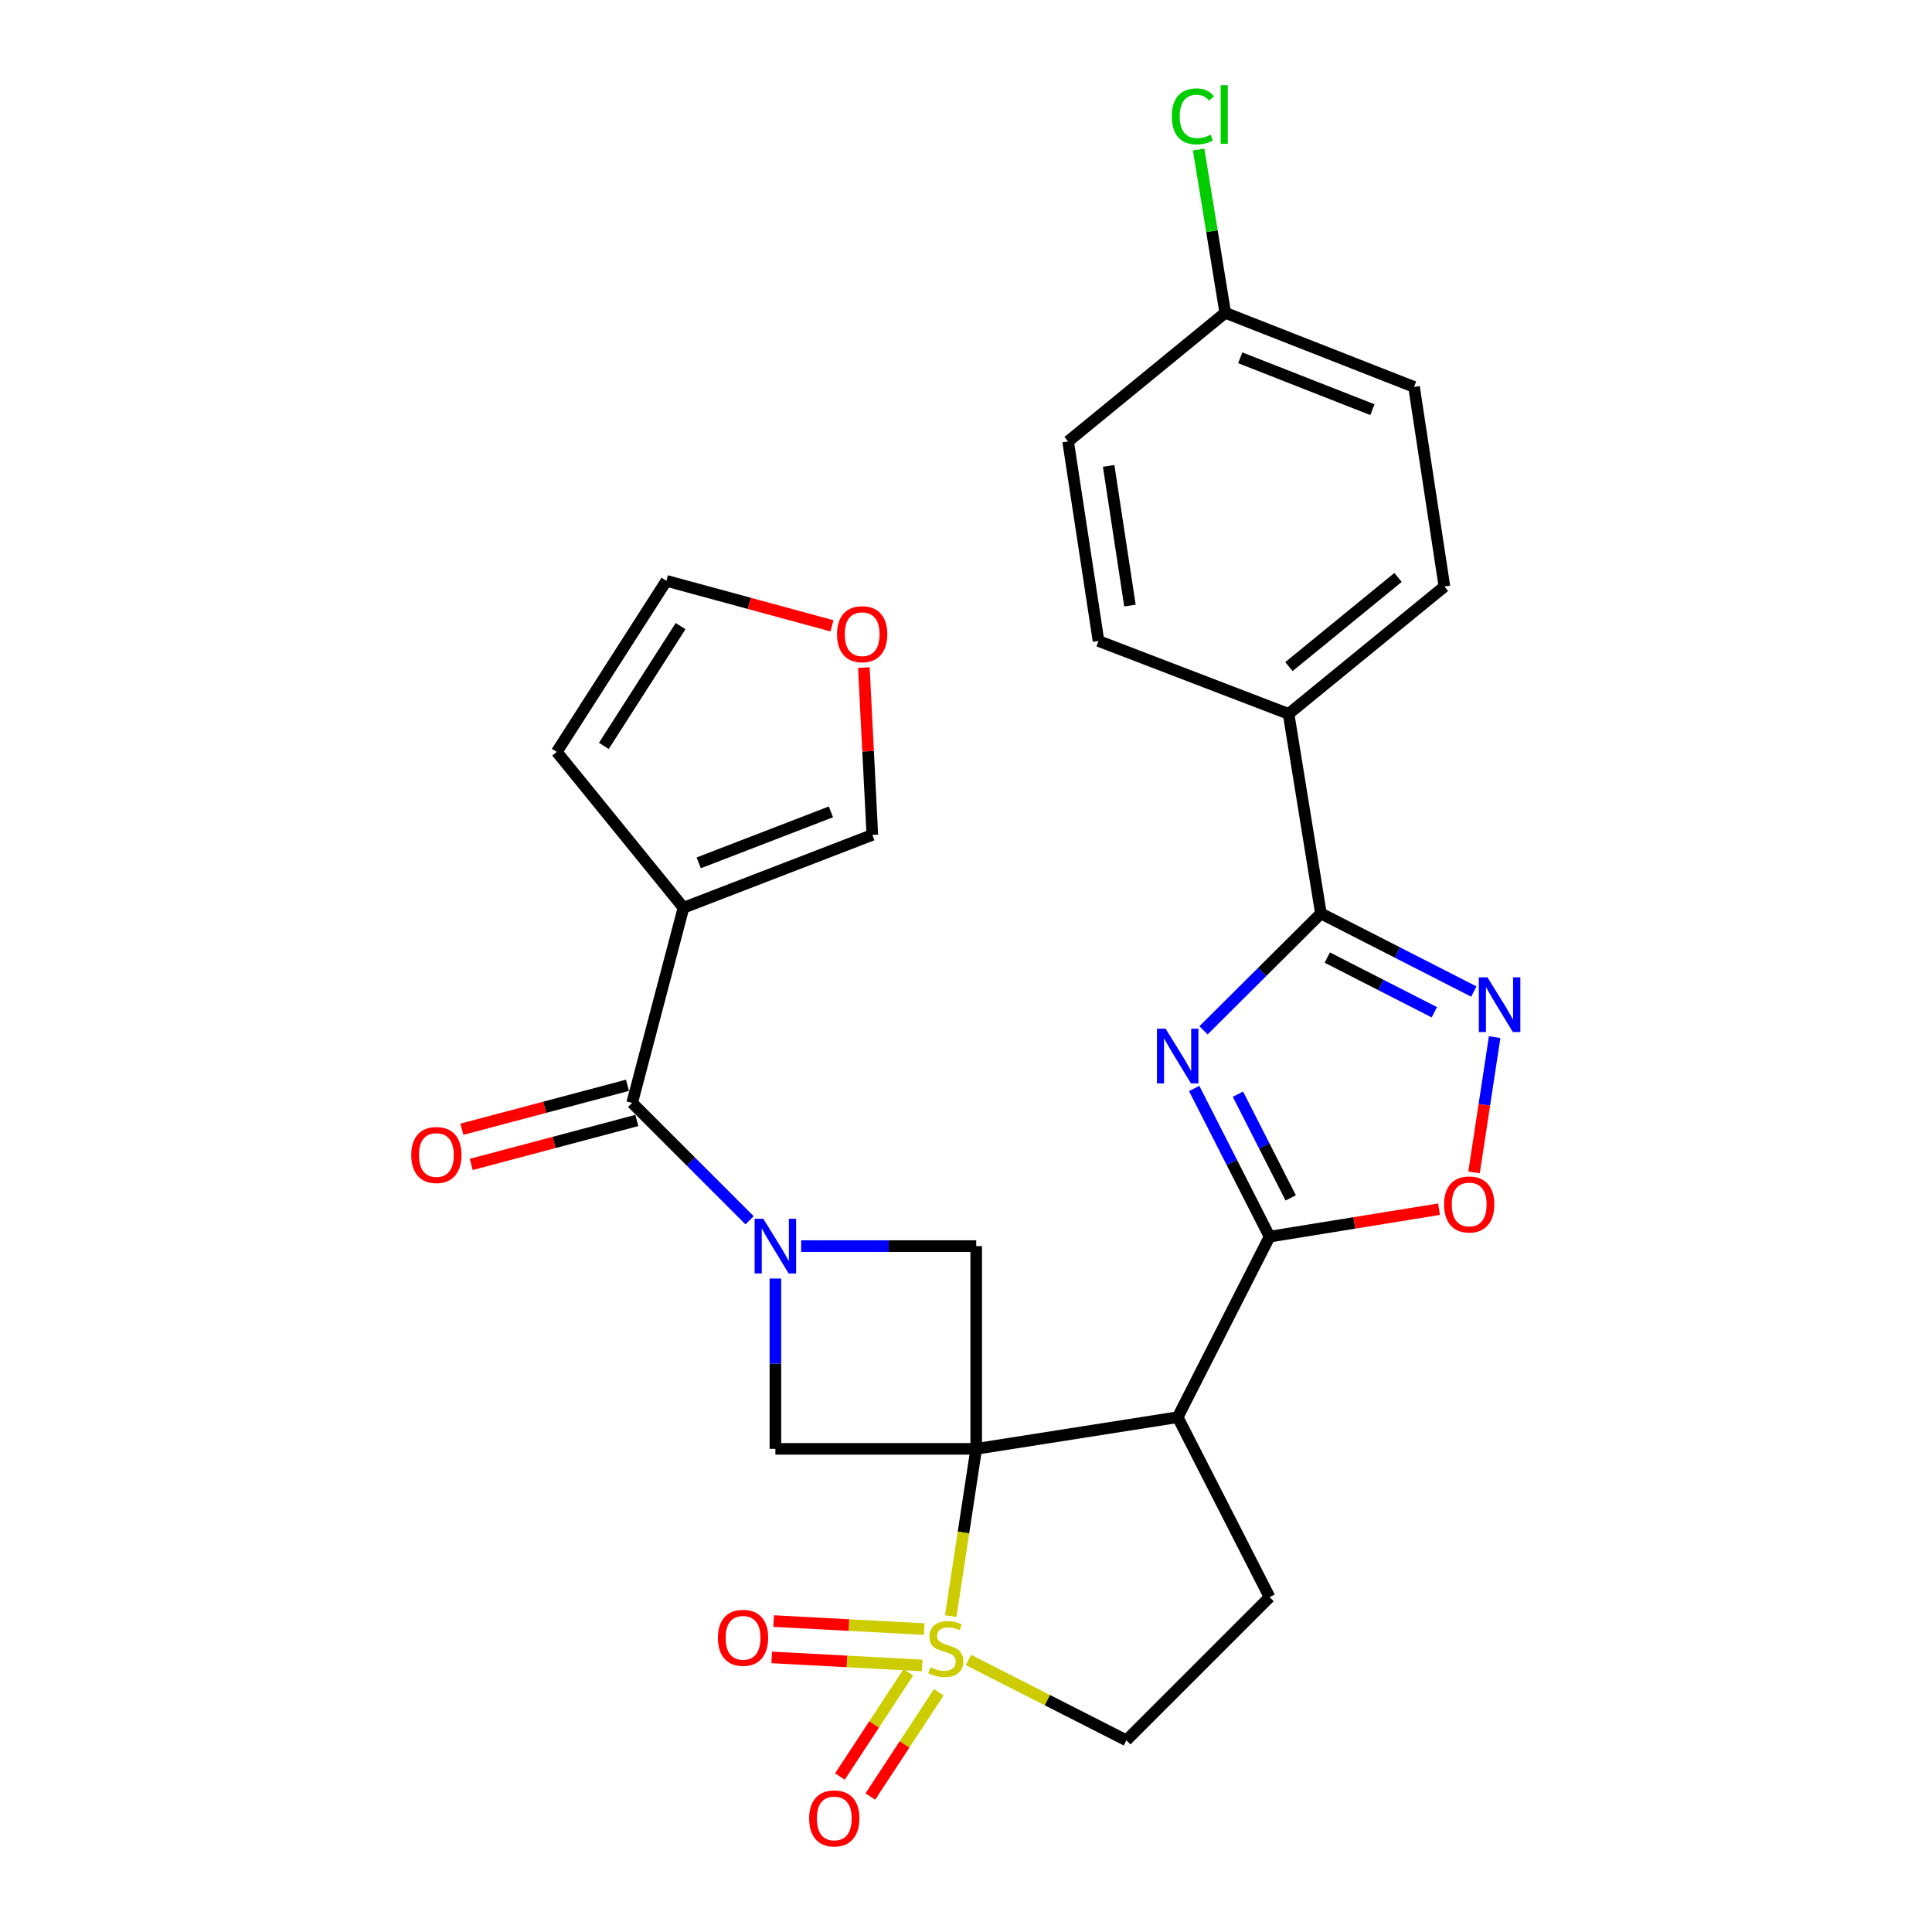 <?xml version='1.0' encoding='iso-8859-1'?>
<svg version='1.1' baseProfile='full'
              xmlns='http://www.w3.org/2000/svg'
                      xmlns:rdkit='http://www.rdkit.org/xml'
                      xmlns:xlink='http://www.w3.org/1999/xlink'
                  xml:space='preserve'
width='1000px' height='1000px' viewBox='0 0 1000 1000'>
<!-- END OF HEADER -->
<rect style='opacity:1.0;fill:#FFFFFF;stroke:none' width='1000' height='1000' x='0' y='0'> </rect>
<path class='bond-0' d='M 505.287,749.925 L 498.691,793.219' style='fill:none;fill-rule:evenodd;stroke:#000000;stroke-width:6px;stroke-linecap:butt;stroke-linejoin:miter;stroke-opacity:1' />
<path class='bond-0' d='M 498.691,793.219 L 492.094,836.513' style='fill:none;fill-rule:evenodd;stroke:#CCCC00;stroke-width:6px;stroke-linecap:butt;stroke-linejoin:miter;stroke-opacity:1' />
<path class='bond-3' d='M 505.287,749.925 L 609.571,733.534' style='fill:none;fill-rule:evenodd;stroke:#000000;stroke-width:6px;stroke-linecap:butt;stroke-linejoin:miter;stroke-opacity:1' />
<path class='bond-7' d='M 505.287,749.925 L 505.287,644.982' style='fill:none;fill-rule:evenodd;stroke:#000000;stroke-width:6px;stroke-linecap:butt;stroke-linejoin:miter;stroke-opacity:1' />
<path class='bond-8' d='M 505.287,749.925 L 401.339,749.925' style='fill:none;fill-rule:evenodd;stroke:#000000;stroke-width:6px;stroke-linecap:butt;stroke-linejoin:miter;stroke-opacity:1' />
<path class='bond-13' d='M 501.246,859.198 L 542.126,879.993' style='fill:none;fill-rule:evenodd;stroke:#CCCC00;stroke-width:6px;stroke-linecap:butt;stroke-linejoin:miter;stroke-opacity:1' />
<path class='bond-13' d='M 542.126,879.993 L 583.006,900.787' style='fill:none;fill-rule:evenodd;stroke:#000000;stroke-width:6px;stroke-linecap:butt;stroke-linejoin:miter;stroke-opacity:1' />
<path class='bond-14' d='M 478.34,843.214 L 439.389,841.136' style='fill:none;fill-rule:evenodd;stroke:#CCCC00;stroke-width:6px;stroke-linecap:butt;stroke-linejoin:miter;stroke-opacity:1' />
<path class='bond-14' d='M 439.389,841.136 L 400.438,839.057' style='fill:none;fill-rule:evenodd;stroke:#FF0000;stroke-width:6px;stroke-linecap:butt;stroke-linejoin:miter;stroke-opacity:1' />
<path class='bond-14' d='M 477.336,862.028 L 438.385,859.95' style='fill:none;fill-rule:evenodd;stroke:#CCCC00;stroke-width:6px;stroke-linecap:butt;stroke-linejoin:miter;stroke-opacity:1' />
<path class='bond-14' d='M 438.385,859.95 L 399.434,857.871' style='fill:none;fill-rule:evenodd;stroke:#FF0000;stroke-width:6px;stroke-linecap:butt;stroke-linejoin:miter;stroke-opacity:1' />
<path class='bond-15' d='M 470.17,865.583 L 452.452,892.557' style='fill:none;fill-rule:evenodd;stroke:#CCCC00;stroke-width:6px;stroke-linecap:butt;stroke-linejoin:miter;stroke-opacity:1' />
<path class='bond-15' d='M 452.452,892.557 L 434.734,919.531' style='fill:none;fill-rule:evenodd;stroke:#FF0000;stroke-width:6px;stroke-linecap:butt;stroke-linejoin:miter;stroke-opacity:1' />
<path class='bond-15' d='M 485.918,875.926 L 468.2,902.901' style='fill:none;fill-rule:evenodd;stroke:#CCCC00;stroke-width:6px;stroke-linecap:butt;stroke-linejoin:miter;stroke-opacity:1' />
<path class='bond-15' d='M 468.2,902.901 L 450.481,929.875' style='fill:none;fill-rule:evenodd;stroke:#FF0000;stroke-width:6px;stroke-linecap:butt;stroke-linejoin:miter;stroke-opacity:1' />
<path class='bond-1' d='M 618.11,563.384 L 637.622,601.734' style='fill:none;fill-rule:evenodd;stroke:#0000FF;stroke-width:6px;stroke-linecap:butt;stroke-linejoin:miter;stroke-opacity:1' />
<path class='bond-1' d='M 637.622,601.734 L 657.133,640.084' style='fill:none;fill-rule:evenodd;stroke:#000000;stroke-width:6px;stroke-linecap:butt;stroke-linejoin:miter;stroke-opacity:1' />
<path class='bond-1' d='M 640.755,566.345 L 654.414,593.19' style='fill:none;fill-rule:evenodd;stroke:#0000FF;stroke-width:6px;stroke-linecap:butt;stroke-linejoin:miter;stroke-opacity:1' />
<path class='bond-1' d='M 654.414,593.19 L 668.072,620.035' style='fill:none;fill-rule:evenodd;stroke:#000000;stroke-width:6px;stroke-linecap:butt;stroke-linejoin:miter;stroke-opacity:1' />
<path class='bond-5' d='M 622.926,533.305 L 653.313,503.052' style='fill:none;fill-rule:evenodd;stroke:#0000FF;stroke-width:6px;stroke-linecap:butt;stroke-linejoin:miter;stroke-opacity:1' />
<path class='bond-5' d='M 653.313,503.052 L 683.699,472.799' style='fill:none;fill-rule:evenodd;stroke:#000000;stroke-width:6px;stroke-linecap:butt;stroke-linejoin:miter;stroke-opacity:1' />
<path class='bond-2' d='M 401.339,661.766 L 401.339,705.846' style='fill:none;fill-rule:evenodd;stroke:#0000FF;stroke-width:6px;stroke-linecap:butt;stroke-linejoin:miter;stroke-opacity:1' />
<path class='bond-2' d='M 401.339,705.846 L 401.339,749.925' style='fill:none;fill-rule:evenodd;stroke:#000000;stroke-width:6px;stroke-linecap:butt;stroke-linejoin:miter;stroke-opacity:1' />
<path class='bond-6' d='M 387.978,631.623 L 357.589,601.239' style='fill:none;fill-rule:evenodd;stroke:#0000FF;stroke-width:6px;stroke-linecap:butt;stroke-linejoin:miter;stroke-opacity:1' />
<path class='bond-6' d='M 357.589,601.239 L 327.2,570.854' style='fill:none;fill-rule:evenodd;stroke:#000000;stroke-width:6px;stroke-linecap:butt;stroke-linejoin:miter;stroke-opacity:1' />
<path class='bond-28' d='M 414.677,644.982 L 459.982,644.982' style='fill:none;fill-rule:evenodd;stroke:#0000FF;stroke-width:6px;stroke-linecap:butt;stroke-linejoin:miter;stroke-opacity:1' />
<path class='bond-28' d='M 459.982,644.982 L 505.287,644.982' style='fill:none;fill-rule:evenodd;stroke:#000000;stroke-width:6px;stroke-linecap:butt;stroke-linejoin:miter;stroke-opacity:1' />
<path class='bond-4' d='M 609.571,733.534 L 657.133,640.084' style='fill:none;fill-rule:evenodd;stroke:#000000;stroke-width:6px;stroke-linecap:butt;stroke-linejoin:miter;stroke-opacity:1' />
<path class='bond-12' d='M 609.571,733.534 L 657.133,826.68' style='fill:none;fill-rule:evenodd;stroke:#000000;stroke-width:6px;stroke-linecap:butt;stroke-linejoin:miter;stroke-opacity:1' />
<path class='bond-11' d='M 657.133,640.084 L 700.985,632.98' style='fill:none;fill-rule:evenodd;stroke:#000000;stroke-width:6px;stroke-linecap:butt;stroke-linejoin:miter;stroke-opacity:1' />
<path class='bond-11' d='M 700.985,632.98 L 744.837,625.876' style='fill:none;fill-rule:evenodd;stroke:#FF0000;stroke-width:6px;stroke-linecap:butt;stroke-linejoin:miter;stroke-opacity:1' />
<path class='bond-16' d='M 683.699,472.799 L 666.973,369.509' style='fill:none;fill-rule:evenodd;stroke:#000000;stroke-width:6px;stroke-linecap:butt;stroke-linejoin:miter;stroke-opacity:1' />
<path class='bond-30' d='M 683.699,472.799 L 723.274,493.012' style='fill:none;fill-rule:evenodd;stroke:#000000;stroke-width:6px;stroke-linecap:butt;stroke-linejoin:miter;stroke-opacity:1' />
<path class='bond-30' d='M 723.274,493.012 L 762.85,513.225' style='fill:none;fill-rule:evenodd;stroke:#0000FF;stroke-width:6px;stroke-linecap:butt;stroke-linejoin:miter;stroke-opacity:1' />
<path class='bond-30' d='M 687.002,495.641 L 714.705,509.791' style='fill:none;fill-rule:evenodd;stroke:#000000;stroke-width:6px;stroke-linecap:butt;stroke-linejoin:miter;stroke-opacity:1' />
<path class='bond-30' d='M 714.705,509.791 L 742.407,523.94' style='fill:none;fill-rule:evenodd;stroke:#0000FF;stroke-width:6px;stroke-linecap:butt;stroke-linejoin:miter;stroke-opacity:1' />
<path class='bond-10' d='M 327.2,570.854 L 353.766,469.847' style='fill:none;fill-rule:evenodd;stroke:#000000;stroke-width:6px;stroke-linecap:butt;stroke-linejoin:miter;stroke-opacity:1' />
<path class='bond-20' d='M 324.784,561.749 L 281.929,573.121' style='fill:none;fill-rule:evenodd;stroke:#000000;stroke-width:6px;stroke-linecap:butt;stroke-linejoin:miter;stroke-opacity:1' />
<path class='bond-20' d='M 281.929,573.121 L 239.073,584.494' style='fill:none;fill-rule:evenodd;stroke:#FF0000;stroke-width:6px;stroke-linecap:butt;stroke-linejoin:miter;stroke-opacity:1' />
<path class='bond-20' d='M 329.616,579.959 L 286.761,591.332' style='fill:none;fill-rule:evenodd;stroke:#000000;stroke-width:6px;stroke-linecap:butt;stroke-linejoin:miter;stroke-opacity:1' />
<path class='bond-20' d='M 286.761,591.332 L 243.906,602.704' style='fill:none;fill-rule:evenodd;stroke:#FF0000;stroke-width:6px;stroke-linecap:butt;stroke-linejoin:miter;stroke-opacity:1' />
<path class='bond-9' d='M 773.632,536.809 L 768.3,571.824' style='fill:none;fill-rule:evenodd;stroke:#0000FF;stroke-width:6px;stroke-linecap:butt;stroke-linejoin:miter;stroke-opacity:1' />
<path class='bond-9' d='M 768.3,571.824 L 762.968,606.838' style='fill:none;fill-rule:evenodd;stroke:#FF0000;stroke-width:6px;stroke-linecap:butt;stroke-linejoin:miter;stroke-opacity:1' />
<path class='bond-17' d='M 353.766,469.847 L 451.518,432.144' style='fill:none;fill-rule:evenodd;stroke:#000000;stroke-width:6px;stroke-linecap:butt;stroke-linejoin:miter;stroke-opacity:1' />
<path class='bond-17' d='M 361.649,446.613 L 430.075,420.221' style='fill:none;fill-rule:evenodd;stroke:#000000;stroke-width:6px;stroke-linecap:butt;stroke-linejoin:miter;stroke-opacity:1' />
<path class='bond-18' d='M 353.766,469.847 L 288.179,389.187' style='fill:none;fill-rule:evenodd;stroke:#000000;stroke-width:6px;stroke-linecap:butt;stroke-linejoin:miter;stroke-opacity:1' />
<path class='bond-29' d='M 657.133,826.68 L 583.006,900.787' style='fill:none;fill-rule:evenodd;stroke:#000000;stroke-width:6px;stroke-linecap:butt;stroke-linejoin:miter;stroke-opacity:1' />
<path class='bond-22' d='M 666.973,369.509 L 747.632,303.588' style='fill:none;fill-rule:evenodd;stroke:#000000;stroke-width:6px;stroke-linecap:butt;stroke-linejoin:miter;stroke-opacity:1' />
<path class='bond-22' d='M 667.149,345.033 L 723.61,298.887' style='fill:none;fill-rule:evenodd;stroke:#000000;stroke-width:6px;stroke-linecap:butt;stroke-linejoin:miter;stroke-opacity:1' />
<path class='bond-23' d='M 666.973,369.509 L 568.592,331.775' style='fill:none;fill-rule:evenodd;stroke:#000000;stroke-width:6px;stroke-linecap:butt;stroke-linejoin:miter;stroke-opacity:1' />
<path class='bond-19' d='M 451.518,432.144 L 449.325,388.841' style='fill:none;fill-rule:evenodd;stroke:#000000;stroke-width:6px;stroke-linecap:butt;stroke-linejoin:miter;stroke-opacity:1' />
<path class='bond-19' d='M 449.325,388.841 L 447.132,345.537' style='fill:none;fill-rule:evenodd;stroke:#FF0000;stroke-width:6px;stroke-linecap:butt;stroke-linejoin:miter;stroke-opacity:1' />
<path class='bond-21' d='M 288.179,389.187 L 344.921,300.636' style='fill:none;fill-rule:evenodd;stroke:#000000;stroke-width:6px;stroke-linecap:butt;stroke-linejoin:miter;stroke-opacity:1' />
<path class='bond-21' d='M 312.554,386.07 L 352.273,324.083' style='fill:none;fill-rule:evenodd;stroke:#000000;stroke-width:6px;stroke-linecap:butt;stroke-linejoin:miter;stroke-opacity:1' />
<path class='bond-31' d='M 430.628,323.928 L 387.774,312.282' style='fill:none;fill-rule:evenodd;stroke:#FF0000;stroke-width:6px;stroke-linecap:butt;stroke-linejoin:miter;stroke-opacity:1' />
<path class='bond-31' d='M 387.774,312.282 L 344.921,300.636' style='fill:none;fill-rule:evenodd;stroke:#000000;stroke-width:6px;stroke-linecap:butt;stroke-linejoin:miter;stroke-opacity:1' />
<path class='bond-26' d='M 747.632,303.588 L 731.9,200.267' style='fill:none;fill-rule:evenodd;stroke:#000000;stroke-width:6px;stroke-linecap:butt;stroke-linejoin:miter;stroke-opacity:1' />
<path class='bond-25' d='M 568.592,331.775 L 552.85,228.486' style='fill:none;fill-rule:evenodd;stroke:#000000;stroke-width:6px;stroke-linecap:butt;stroke-linejoin:miter;stroke-opacity:1' />
<path class='bond-25' d='M 584.857,313.443 L 573.837,241.141' style='fill:none;fill-rule:evenodd;stroke:#000000;stroke-width:6px;stroke-linecap:butt;stroke-linejoin:miter;stroke-opacity:1' />
<path class='bond-24' d='M 634.179,161.905 L 552.85,228.486' style='fill:none;fill-rule:evenodd;stroke:#000000;stroke-width:6px;stroke-linecap:butt;stroke-linejoin:miter;stroke-opacity:1' />
<path class='bond-27' d='M 634.179,161.905 L 627.294,119.65' style='fill:none;fill-rule:evenodd;stroke:#000000;stroke-width:6px;stroke-linecap:butt;stroke-linejoin:miter;stroke-opacity:1' />
<path class='bond-27' d='M 627.294,119.65 L 620.409,77.394' style='fill:none;fill-rule:evenodd;stroke:#00CC00;stroke-width:6px;stroke-linecap:butt;stroke-linejoin:miter;stroke-opacity:1' />
<path class='bond-32' d='M 634.179,161.905 L 731.9,200.267' style='fill:none;fill-rule:evenodd;stroke:#000000;stroke-width:6px;stroke-linecap:butt;stroke-linejoin:miter;stroke-opacity:1' />
<path class='bond-32' d='M 641.952,185.197 L 710.357,212.05' style='fill:none;fill-rule:evenodd;stroke:#000000;stroke-width:6px;stroke-linecap:butt;stroke-linejoin:miter;stroke-opacity:1' />
<path  class='atom-1' d='M 481.545 862.966
Q 481.865 863.086, 483.185 863.646
Q 484.505 864.206, 485.945 864.566
Q 487.425 864.886, 488.865 864.886
Q 491.545 864.886, 493.105 863.606
Q 494.665 862.286, 494.665 860.006
Q 494.665 858.446, 493.865 857.486
Q 493.105 856.526, 491.905 856.006
Q 490.705 855.486, 488.705 854.886
Q 486.185 854.126, 484.665 853.406
Q 483.185 852.686, 482.105 851.166
Q 481.065 849.646, 481.065 847.086
Q 481.065 843.526, 483.465 841.326
Q 485.905 839.126, 490.705 839.126
Q 493.985 839.126, 497.705 840.686
L 496.785 843.766
Q 493.385 842.366, 490.825 842.366
Q 488.065 842.366, 486.545 843.526
Q 485.025 844.646, 485.065 846.606
Q 485.065 848.126, 485.825 849.046
Q 486.625 849.966, 487.745 850.486
Q 488.905 851.006, 490.825 851.606
Q 493.385 852.406, 494.905 853.206
Q 496.425 854.006, 497.505 855.646
Q 498.625 857.246, 498.625 860.006
Q 498.625 863.926, 495.985 866.046
Q 493.385 868.126, 489.025 868.126
Q 486.505 868.126, 484.585 867.566
Q 482.705 867.046, 480.465 866.126
L 481.545 862.966
' fill='#CCCC00'/>
<path  class='atom-2' d='M 603.311 532.442
L 612.591 547.442
Q 613.511 548.922, 614.991 551.602
Q 616.471 554.282, 616.551 554.442
L 616.551 532.442
L 620.311 532.442
L 620.311 560.762
L 616.431 560.762
L 606.471 544.362
Q 605.311 542.442, 604.071 540.242
Q 602.871 538.042, 602.511 537.362
L 602.511 560.762
L 598.831 560.762
L 598.831 532.442
L 603.311 532.442
' fill='#0000FF'/>
<path  class='atom-3' d='M 395.079 630.822
L 404.359 645.822
Q 405.279 647.302, 406.759 649.982
Q 408.239 652.662, 408.319 652.822
L 408.319 630.822
L 412.079 630.822
L 412.079 659.142
L 408.199 659.142
L 398.239 642.742
Q 397.079 640.822, 395.839 638.622
Q 394.639 636.422, 394.279 635.742
L 394.279 659.142
L 390.599 659.142
L 390.599 630.822
L 395.079 630.822
' fill='#0000FF'/>
<path  class='atom-10' d='M 769.926 505.877
L 779.206 520.877
Q 780.126 522.357, 781.606 525.037
Q 783.086 527.717, 783.166 527.877
L 783.166 505.877
L 786.926 505.877
L 786.926 534.197
L 783.046 534.197
L 773.086 517.797
Q 771.926 515.877, 770.686 513.677
Q 769.486 511.477, 769.126 510.797
L 769.126 534.197
L 765.446 534.197
L 765.446 505.877
L 769.926 505.877
' fill='#0000FF'/>
<path  class='atom-12' d='M 747.454 623.427
Q 747.454 616.627, 750.814 612.827
Q 754.174 609.027, 760.454 609.027
Q 766.734 609.027, 770.094 612.827
Q 773.454 616.627, 773.454 623.427
Q 773.454 630.307, 770.054 634.227
Q 766.654 638.107, 760.454 638.107
Q 754.214 638.107, 750.814 634.227
Q 747.454 630.347, 747.454 623.427
M 760.454 634.907
Q 764.774 634.907, 767.094 632.027
Q 769.454 629.107, 769.454 623.427
Q 769.454 617.867, 767.094 615.067
Q 764.774 612.227, 760.454 612.227
Q 756.134 612.227, 753.774 615.027
Q 751.454 617.827, 751.454 623.427
Q 751.454 629.147, 753.774 632.027
Q 756.134 634.907, 760.454 634.907
' fill='#FF0000'/>
<path  class='atom-15' d='M 371.602 847.726
Q 371.602 840.926, 374.962 837.126
Q 378.322 833.326, 384.602 833.326
Q 390.882 833.326, 394.242 837.126
Q 397.602 840.926, 397.602 847.726
Q 397.602 854.606, 394.202 858.526
Q 390.802 862.406, 384.602 862.406
Q 378.362 862.406, 374.962 858.526
Q 371.602 854.646, 371.602 847.726
M 384.602 859.206
Q 388.922 859.206, 391.242 856.326
Q 393.602 853.406, 393.602 847.726
Q 393.602 842.166, 391.242 839.366
Q 388.922 836.526, 384.602 836.526
Q 380.282 836.526, 377.922 839.326
Q 375.602 842.126, 375.602 847.726
Q 375.602 853.446, 377.922 856.326
Q 380.282 859.206, 384.602 859.206
' fill='#FF0000'/>
<path  class='atom-16' d='M 418.819 941.208
Q 418.819 934.408, 422.179 930.608
Q 425.539 926.808, 431.819 926.808
Q 438.099 926.808, 441.459 930.608
Q 444.819 934.408, 444.819 941.208
Q 444.819 948.088, 441.419 952.008
Q 438.019 955.888, 431.819 955.888
Q 425.579 955.888, 422.179 952.008
Q 418.819 948.128, 418.819 941.208
M 431.819 952.688
Q 436.139 952.688, 438.459 949.808
Q 440.819 946.888, 440.819 941.208
Q 440.819 935.648, 438.459 932.848
Q 436.139 930.008, 431.819 930.008
Q 427.499 930.008, 425.139 932.808
Q 422.819 935.608, 422.819 941.208
Q 422.819 946.928, 425.139 949.808
Q 427.499 952.688, 431.819 952.688
' fill='#FF0000'/>
<path  class='atom-20' d='M 433.253 328.255
Q 433.253 321.455, 436.613 317.655
Q 439.973 313.855, 446.253 313.855
Q 452.533 313.855, 455.893 317.655
Q 459.253 321.455, 459.253 328.255
Q 459.253 335.135, 455.853 339.055
Q 452.453 342.935, 446.253 342.935
Q 440.013 342.935, 436.613 339.055
Q 433.253 335.175, 433.253 328.255
M 446.253 339.735
Q 450.573 339.735, 452.893 336.855
Q 455.253 333.935, 455.253 328.255
Q 455.253 322.695, 452.893 319.895
Q 450.573 317.055, 446.253 317.055
Q 441.933 317.055, 439.573 319.855
Q 437.253 322.655, 437.253 328.255
Q 437.253 333.975, 439.573 336.855
Q 441.933 339.735, 446.253 339.735
' fill='#FF0000'/>
<path  class='atom-21' d='M 212.868 597.824
Q 212.868 591.024, 216.228 587.224
Q 219.588 583.424, 225.868 583.424
Q 232.148 583.424, 235.508 587.224
Q 238.868 591.024, 238.868 597.824
Q 238.868 604.704, 235.468 608.624
Q 232.068 612.504, 225.868 612.504
Q 219.628 612.504, 216.228 608.624
Q 212.868 604.744, 212.868 597.824
M 225.868 609.304
Q 230.188 609.304, 232.508 606.424
Q 234.868 603.504, 234.868 597.824
Q 234.868 592.264, 232.508 589.464
Q 230.188 586.624, 225.868 586.624
Q 221.548 586.624, 219.188 589.424
Q 216.868 592.224, 216.868 597.824
Q 216.868 603.544, 219.188 606.424
Q 221.548 609.304, 225.868 609.304
' fill='#FF0000'/>
<path  class='atom-28' d='M 606.533 60.234
Q 606.533 53.194, 609.813 49.514
Q 613.133 45.794, 619.413 45.794
Q 625.253 45.794, 628.373 49.914
L 625.733 52.074
Q 623.453 49.074, 619.413 49.074
Q 615.133 49.074, 612.853 51.954
Q 610.613 54.794, 610.613 60.234
Q 610.613 65.834, 612.933 68.714
Q 615.293 71.594, 619.853 71.594
Q 622.973 71.594, 626.613 69.714
L 627.733 72.714
Q 626.253 73.674, 624.013 74.234
Q 621.773 74.794, 619.293 74.794
Q 613.133 74.794, 609.813 71.034
Q 606.533 67.274, 606.533 60.234
' fill='#00CC00'/>
<path  class='atom-28' d='M 631.813 44.074
L 635.493 44.074
L 635.493 74.434
L 631.813 74.434
L 631.813 44.074
' fill='#00CC00'/>
</svg>

